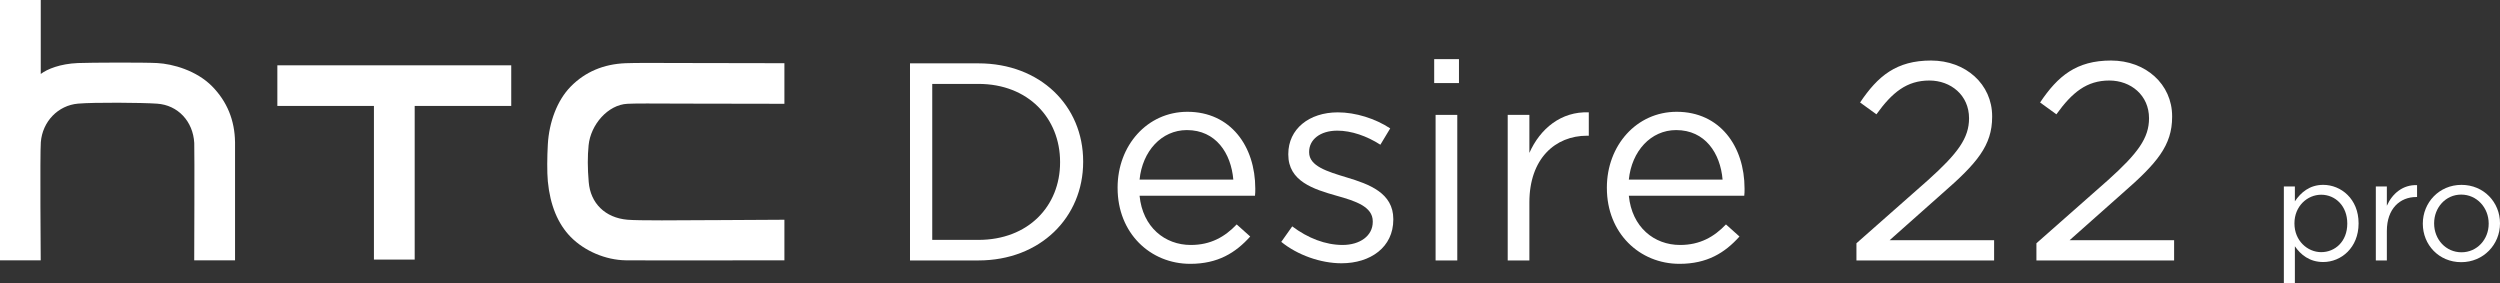 <?xml version="1.0" encoding="UTF-8"?><svg id="_層_2" xmlns="http://www.w3.org/2000/svg" viewBox="0 0 2772.97 314.29"><rect x="0" y="0" width="2772.97" height="314.29" fill="#333333" stroke="none"/><defs><style>.cls-1{fill:#fff;}</style></defs><g id="mobile_tagline"><g><path class="cls-1" d="M797.67,244.13c-46.03,.31-89.64,.64-101.75-.41-24.61-2.13-41.03-18.22-42.93-41.88-1.32-15.54-1.32-28.41-.12-40.68,2.27-23.03,21.55-45.02,43.05-46.03,7.67-.43,28.28-.39,65.57-.19l108.56,.19v-45.02s-86.46-.14-112.45-.21c-34.91-.15-52.47-.19-63.57,.21-24.48,.91-45,9.63-60.94,25.84-15.08,15.29-24.07,39.56-25.45,64.23-.76,13.26-.97,30.62,0,40.95,2.54,26.46,11.14,47.25,25.45,61.79,15.37,15.58,38.76,25.51,60.94,25.82,18.22,.25,176.02,0,176.02,0v-45s-47.91,.21-72.37,.41"/><polygon class="cls-1" points="307.64 72.45 307.64 117.5 414.76 117.5 414.76 287.92 459.96 287.92 459.96 117.5 567.06 117.5 567.06 72.45 307.64 72.45"/><path class="cls-1" d="M260.7,157.55c-.35-24.23-8.86-45-25.43-61.81-17.31-17.58-43.69-24.89-60.92-25.8-15.02-.81-74.11-.56-88.05,0-19.58,.83-33.8,6.63-40.91,11.98-.12,.08-.19,.04-.19-.08V0H0V288.73H45.16s-.91-118.19,.12-131.02c1.82-22.95,19.15-40.86,41.26-42.77,17.75-1.55,71.01-1.14,87.7,.04,22.99,1.55,39.91,19.5,41.22,43.65,.41,8.86-.04,130.11-.04,130.11h45.28s.08-120.77,0-131.17"/><g><path class="cls-1" d="M1009.36,70.27h75.89c68.71,0,116.18,47.16,116.18,108.69v.62c0,61.51-47.47,109.3-116.18,109.3h-75.89V70.27Zm24.67,22.8v173.01h51.22c55.28,0,90.57-37.48,90.57-85.87v-.62c0-48.42-35.29-86.52-90.57-86.52h-51.22Z"/><path class="cls-1" d="M1239.63,208.62v-.62c0-46.52,32.8-84,77.45-84,47.79,0,75.27,38.1,75.27,85.25,0,3.12,0,5-.32,7.82h-128.04c3.44,34.98,28.11,54.64,56.84,54.64,22.16,0,37.8-9.05,50.9-22.79l14.99,13.42c-16.24,18.11-35.9,30.3-66.51,30.3-44.35,0-80.57-34.05-80.57-84.02Zm128.35-9.37c-2.5-29.36-19.34-54.96-51.52-54.96-28.11,0-49.34,23.43-52.47,54.96h103.99Z"/><path class="cls-1" d="M1421.16,268.28l12.17-17.19c17.49,13.12,36.85,20.61,55.89,20.61s33.43-9.99,33.43-25.61v-.62c0-16.24-19.04-22.49-40.28-28.41-25.31-7.19-53.41-15.94-53.41-45.6v-.62c0-27.8,23.11-46.22,54.96-46.22,19.68,0,41.53,6.87,58.09,17.79l-10.92,18.11c-14.99-9.67-32.18-15.61-47.79-15.61-19.06,0-31.23,9.99-31.23,23.43v.62c0,15.29,19.99,21.24,41.55,27.79,24.98,7.5,51.82,17.19,51.82,46.22v.62c0,30.61-25.29,48.42-57.46,48.42-23.09,0-48.72-9.07-66.81-23.73Z"/><path class="cls-1" d="M1590.79,65.59h27.48v26.55h-27.48v-26.55Zm1.55,61.84h24.06v161.47h-24.06V127.42Z"/><path class="cls-1" d="M1672.33,127.42h24.04v42.17c11.89-26.86,35.3-46.22,65.9-44.97v25.91h-1.87c-35.3,0-64.03,25.31-64.03,74.02v64.33h-24.04V127.42Z"/><path class="cls-1" d="M1782.32,208.62v-.62c0-46.52,32.8-84,77.45-84,47.79,0,75.27,38.1,75.27,85.25,0,3.12,0,5-.32,7.82h-128.04c3.44,34.98,28.11,54.64,56.84,54.64,22.16,0,37.8-9.05,50.9-22.79l14.99,13.42c-16.24,18.11-35.9,30.3-66.51,30.3-44.35,0-80.57-34.05-80.57-84.02Zm128.35-9.37c-2.5-29.36-19.34-54.96-51.52-54.96-28.11,0-49.34,23.43-52.47,54.96h103.99Z"/><path class="cls-1" d="M2059.13,269.83l79.32-69.96c33.41-29.98,45.6-46.84,45.6-68.71,0-25.61-20.29-41.85-44.02-41.85-24.98,0-41.22,13.12-58.71,37.48l-18.13-13.12c19.68-29.36,40.3-46.53,78.7-46.53s67.78,26.23,67.78,61.84v.62c0,31.85-16.86,51.52-55.29,84.95l-58.39,51.84h115.85v22.49h-152.7v-19.06Z"/><path class="cls-1" d="M2258.76,269.83l79.32-69.96c33.43-29.98,45.6-46.84,45.6-68.71,0-25.61-20.31-41.85-44.04-41.85-24.98,0-41.22,13.12-58.71,37.48l-18.09-13.12c19.67-29.36,40.28-46.53,78.7-46.53s67.76,26.23,67.76,61.84v.62c0,31.85-16.86,51.52-55.27,84.95l-58.41,51.84h115.87v22.49h-152.72v-19.06Z"/></g><g><path class="cls-1" d="M2533.22,206.79h12.23v16.5c6.66-9.84,16.35-18.25,31.44-18.25,19.68,0,39.22,15.56,39.22,42.55v.32c0,26.84-19.36,42.72-39.22,42.72-15.24,0-25.1-8.25-31.44-17.47v41.13h-12.23v-107.51Zm70.35,41.28v-.3c0-19.38-13.34-31.78-28.9-31.78s-29.7,12.87-29.7,31.61v.32c0,19.06,14.44,31.76,29.7,31.76s28.9-11.75,28.9-31.61Z"/><path class="cls-1" d="M2635.24,206.79h12.23v21.44c6.04-13.67,17.94-23.51,33.5-22.88v13.19h-.95c-17.94,0-32.55,12.85-32.55,37.63v32.73h-12.23v-82.11Z"/><path class="cls-1" d="M2687.36,248.24v-.32c0-23.19,18.11-42.87,42.89-42.87s42.72,19.36,42.72,42.55v.32c0,23.19-18.26,42.87-43.04,42.87s-42.57-19.36-42.57-42.55Zm73.06,0v-.32c0-17.62-13.19-32.08-30.49-32.08s-30.02,14.46-30.02,31.76v.32c0,17.62,13.02,31.91,30.34,31.91s30.17-14.29,30.17-31.59Z"/></g></g></g></svg>